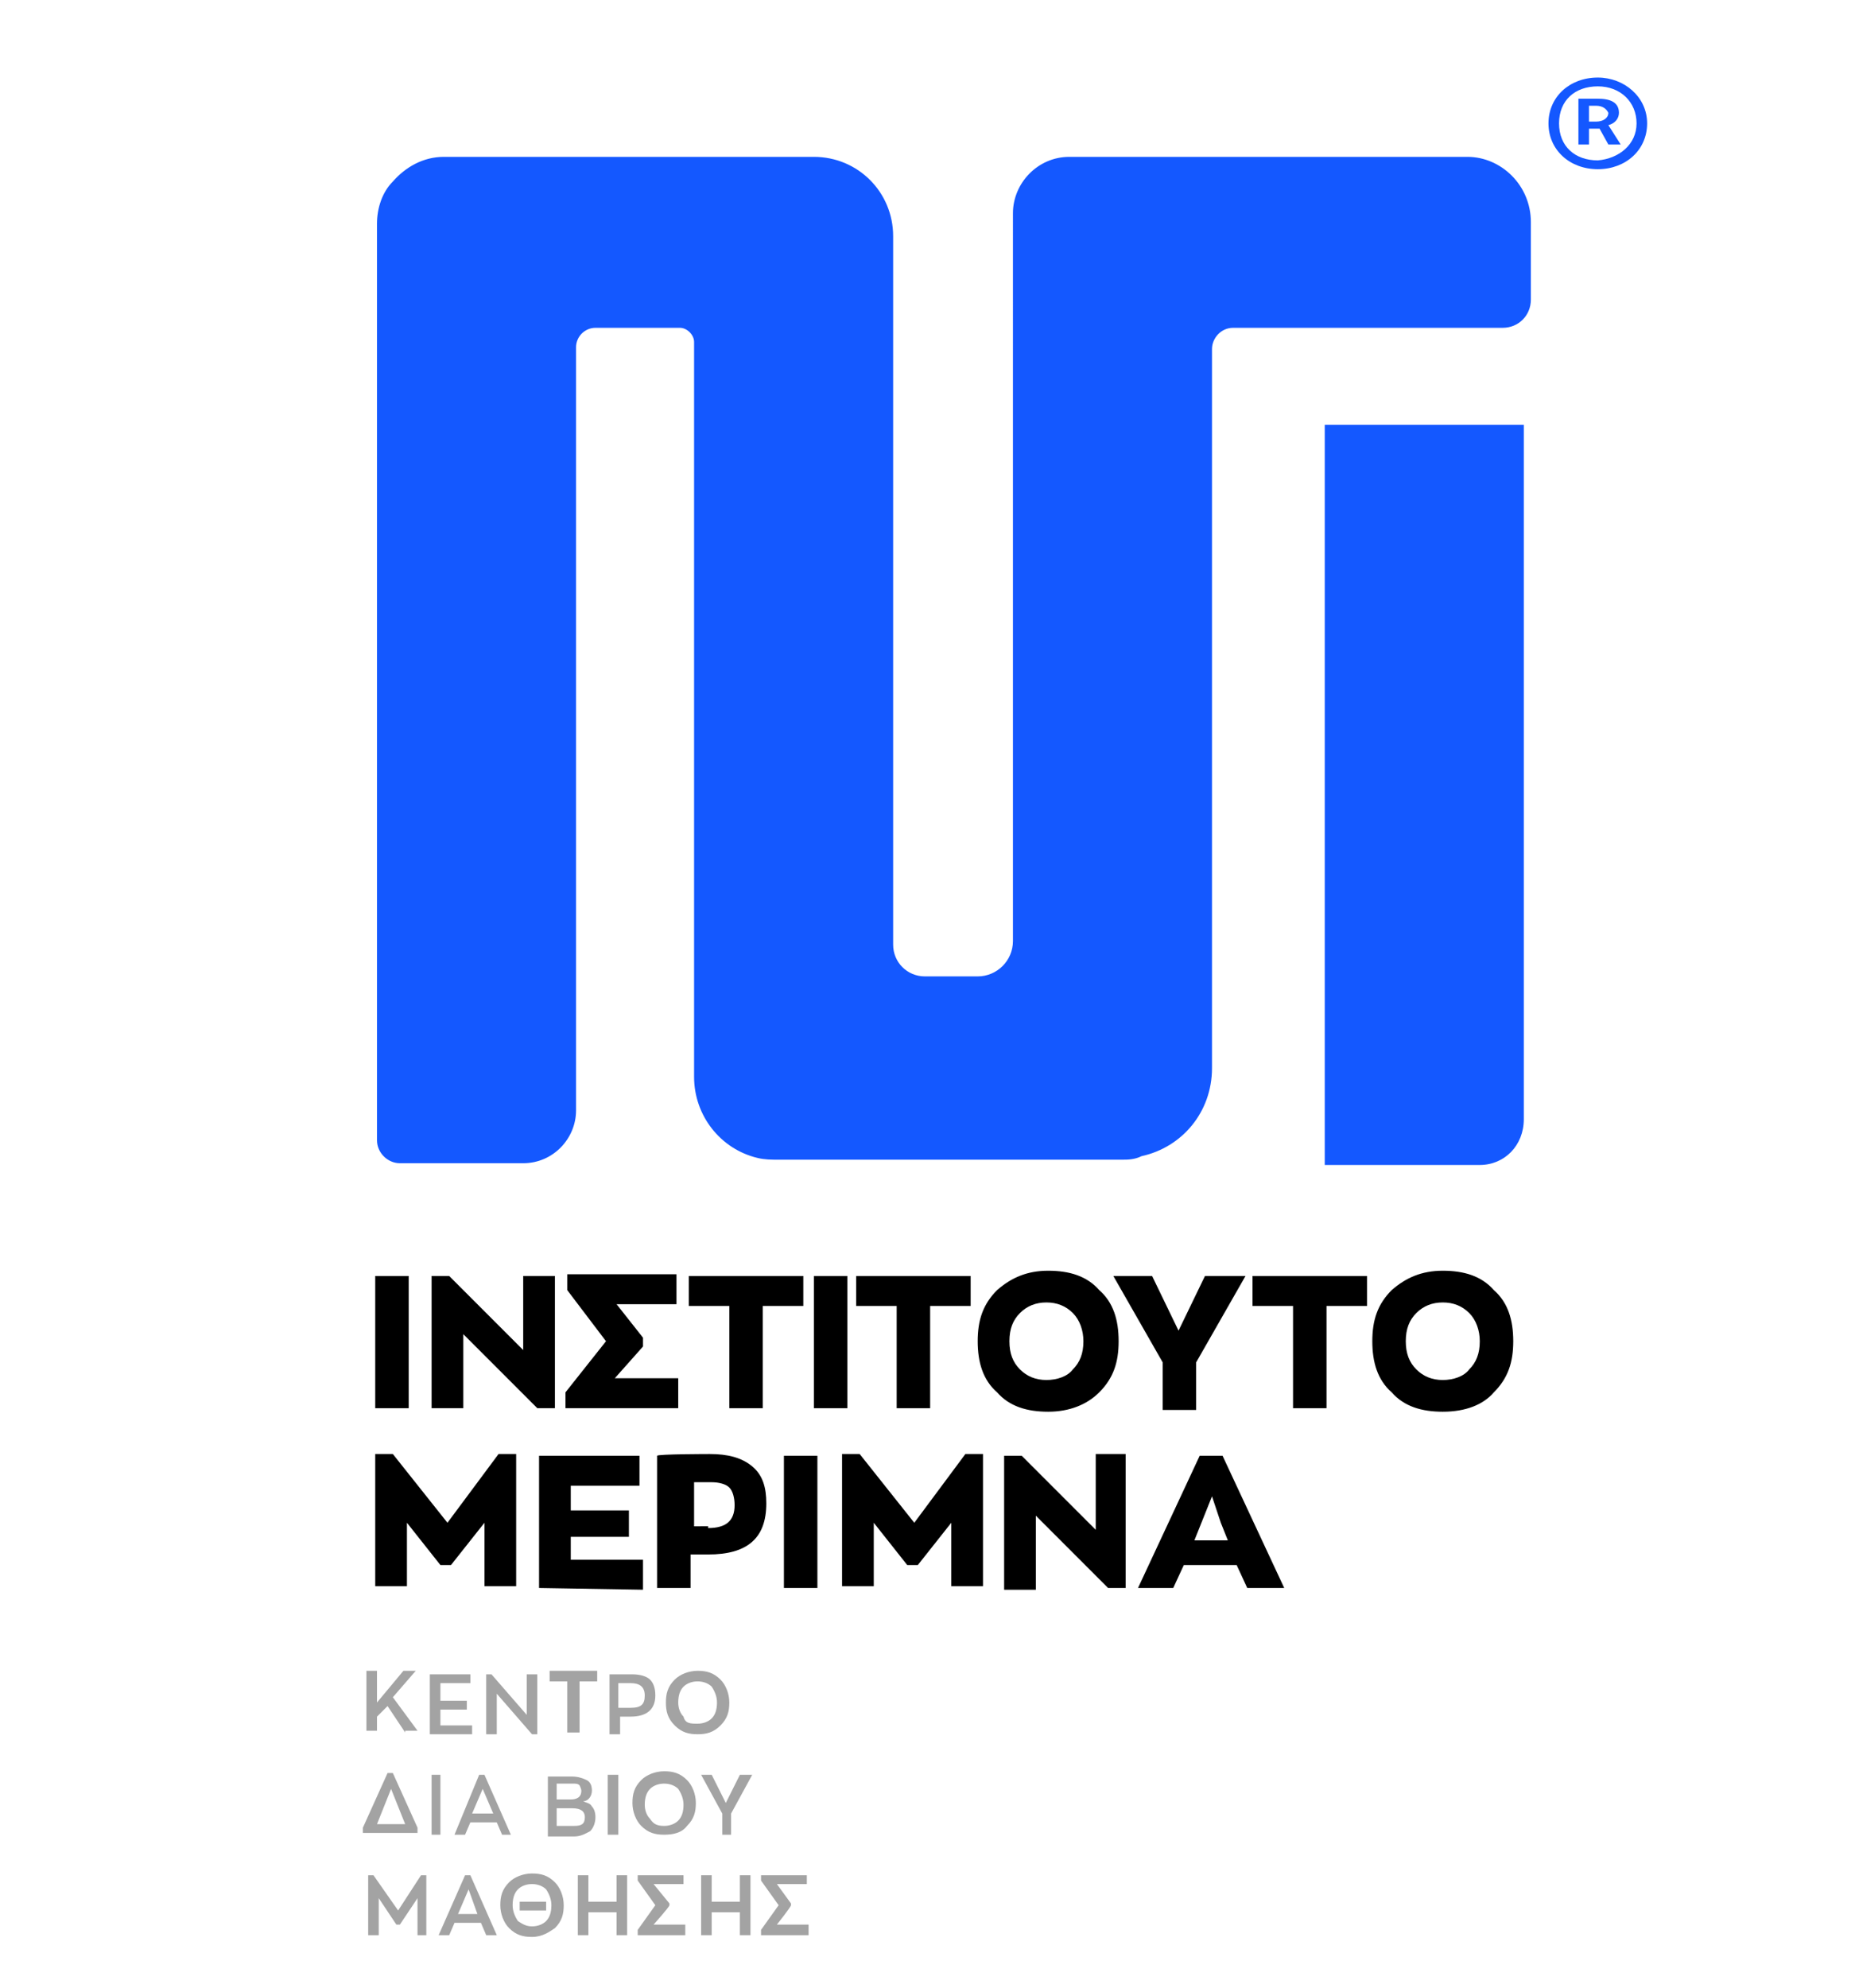<?xml version="1.0" encoding="utf-8"?>
<!-- Generator: Adobe Illustrator 24.1.2, SVG Export Plug-In . SVG Version: 6.00 Build 0)  -->
<svg version="1.1" id="Layer_1" xmlns="http://www.w3.org/2000/svg" xmlns:xlink="http://www.w3.org/1999/xlink" x="0px" y="0px"
	 viewBox="0 0 105.3 112.8" style="enable-background:new 0 0 105.3 112.8;" xml:space="preserve">
<style type="text/css">
	.st0{fill:#A3A3A3;}
	.st1{fill:#1458FF;}
</style>
<path class="st0" d="M23,98.3l-1-1.5l-0.6,0.6v0.8h-0.6v-3.4h0.6v1.8l1.5-1.8h0.7l-1.3,1.5l1.4,1.9H23z"/>
<path class="st0" d="M24.4,98.3V95h2.3v0.5H25v1h1.5v0.5H25v0.9h1.8v0.5H24.4z"/>
<path class="st0" d="M29.9,95h0.6v3.4h-0.3l-2-2.3v2.3h-0.6V95h0.3l2,2.3V95z"/>
<path class="st0" d="M32.2,98.3v-2.9h-1v-0.6h2.7v0.6h-1v2.9H32.2z"/>
<path class="st0" d="M35.9,95c0.4,0,0.8,0.1,1,0.3s0.3,0.5,0.3,0.9c0,0.8-0.5,1.2-1.4,1.2h-0.6v1h-0.6V95C34.7,95,35.9,95,35.9,95z
	 M35.8,96.9c0.6,0,0.8-0.2,0.8-0.7c0-0.5-0.3-0.7-0.8-0.7h-0.7v1.4H35.8z"/>
<path class="st0" d="M39.6,98.4c-0.5,0-0.9-0.1-1.3-0.5s-0.5-0.8-0.5-1.3c0-0.5,0.1-0.9,0.5-1.3c0.3-0.3,0.8-0.5,1.3-0.5
	c0.5,0,0.9,0.1,1.3,0.5c0.3,0.3,0.5,0.8,0.5,1.3c0,0.5-0.1,0.9-0.5,1.3S40.1,98.4,39.6,98.4z M39.6,97.8c0.3,0,0.6-0.1,0.8-0.3
	c0.2-0.2,0.3-0.5,0.3-0.9c0-0.3-0.1-0.6-0.3-0.9c-0.2-0.2-0.5-0.3-0.8-0.3c-0.3,0-0.6,0.1-0.8,0.3s-0.3,0.5-0.3,0.9
	c0,0.3,0.1,0.6,0.3,0.8C38.9,97.8,39.2,97.8,39.6,97.8z"/>
<path class="st0" d="M22.3,100.6l1.4,3.1v0.3h-3.1v-0.3l1.4-3.1H22.3z M22.2,101.5l-0.8,2H23C23,103.5,22.2,101.5,22.2,101.5z"/>
<path class="st0" d="M24.5,104.1v-3.4H25v3.4H24.5z"/>
<path class="st0" d="M28.5,104.1l-0.3-0.7h-1.5l-0.3,0.7h-0.6l1.4-3.4h0.3l1.5,3.4C29,104.1,28.5,104.1,28.5,104.1z M27.4,101.5
	l-0.6,1.4H28C28,102.9,27.4,101.5,27.4,101.5z"/>
<path class="st0" d="M33.1,102.2c0.2,0.1,0.4,0.1,0.5,0.3c0.1,0.1,0.2,0.3,0.2,0.6c0,0.3-0.1,0.6-0.3,0.8c-0.2,0.1-0.5,0.3-0.9,0.3
	h-1.5v-3.4h1.4c0.3,0,0.6,0.1,0.8,0.2c0.2,0.1,0.3,0.3,0.3,0.6S33.4,102.2,33.1,102.2z M31.6,101.2v0.9h0.8c0.3,0,0.6-0.1,0.6-0.5
	c0-0.1-0.1-0.3-0.1-0.3c-0.1-0.1-0.2-0.1-0.4-0.1L31.6,101.2C31.6,101.1,31.6,101.2,31.6,101.2z M32.6,103.6c0.4,0,0.6-0.1,0.6-0.5
	c0-0.3-0.2-0.5-0.7-0.5h-0.9v1H32.6z"/>
<path class="st0" d="M34.5,104.1v-3.4h0.6v3.4H34.5z"/>
<path class="st0" d="M37.7,104.1c-0.5,0-0.9-0.1-1.3-0.5c-0.3-0.3-0.5-0.8-0.5-1.3c0-0.5,0.1-0.9,0.5-1.3c0.3-0.3,0.8-0.5,1.3-0.5
	c0.5,0,0.9,0.1,1.3,0.5c0.3,0.3,0.5,0.8,0.5,1.3c0,0.5-0.1,0.9-0.5,1.3C38.7,104,38.2,104.1,37.7,104.1z M37.7,103.6
	c0.3,0,0.6-0.1,0.8-0.3s0.3-0.5,0.3-0.9c0-0.3-0.1-0.6-0.3-0.9c-0.2-0.2-0.5-0.3-0.8-0.3c-0.3,0-0.6,0.1-0.8,0.3
	c-0.2,0.2-0.3,0.5-0.3,0.9c0,0.3,0.1,0.6,0.3,0.8C37.1,103.5,37.3,103.6,37.7,103.6z"/>
<path class="st0" d="M42.7,100.7l-1.2,2.2v1.2H41v-1.2l-1.2-2.2h0.6l0.8,1.6l0.8-1.6H42.7z"/>
<path class="st0" d="M23.9,106.4h0.3v3.4h-0.5v-2.1l-1,1.5h-0.2l-1-1.5v2.1h-0.6v-3.4h0.3l1.4,2L23.9,106.4z"/>
<path class="st0" d="M27.6,109.8l-0.3-0.7h-1.5l-0.3,0.7h-0.6l1.5-3.4h0.3l1.5,3.4C28.2,109.8,27.6,109.8,27.6,109.8z M26.6,107.2
	l-0.6,1.4h1.1C27.1,108.6,26.6,107.2,26.6,107.2z"/>
<path class="st0" d="M30.2,109.9c-0.5,0-0.9-0.1-1.3-0.5c-0.3-0.3-0.5-0.8-0.5-1.3c0-0.5,0.1-0.9,0.5-1.3c0.3-0.3,0.8-0.5,1.3-0.5
	c0.5,0,0.9,0.1,1.3,0.5c0.3,0.3,0.5,0.8,0.5,1.3c0,0.5-0.1,0.9-0.5,1.3C31.2,109.6,30.8,109.9,30.2,109.9z M30.2,109.3
	c0.3,0,0.6-0.1,0.8-0.3s0.3-0.5,0.3-0.9c0-0.3-0.1-0.6-0.3-0.9c-0.2-0.2-0.5-0.3-0.8-0.3c-0.3,0-0.6,0.1-0.8,0.3
	c-0.2,0.2-0.3,0.5-0.3,0.9c0,0.3,0.1,0.6,0.3,0.9C29.7,109.2,29.9,109.3,30.2,109.3z M29.5,108.4v-0.5h1.5v0.5H29.5z"/>
<path class="st0" d="M32.8,109.8v-3.4h0.6v1.5H35v-1.5h0.6v3.4H35v-1.3h-1.6v1.3H32.8z"/>
<path class="st0" d="M37.1,109.2h1.8v0.6h-2.7v-0.3l1-1.4l-1-1.4v-0.3h2.6v0.5h-1.7L38,108v0.1C38,108.2,37.1,109.2,37.1,109.2z"/>
<path class="st0" d="M39.8,109.8v-3.4h0.6v1.5h1.6v-1.5h0.6v3.4h-0.6v-1.3h-1.6v1.3H39.8z"/>
<path class="st0" d="M44.1,109.2h1.8v0.6h-2.7v-0.3l1-1.4l-1-1.4v-0.3h2.6v0.5h-1.7l0.8,1.1v0.1C44.9,108.2,44.1,109.2,44.1,109.2z"
	/>
<path d="M21.3,79.9v-7.5h1.9v7.5H21.3z"/>
<path d="M29.7,72.4h1.8v7.5h-1l-4.2-4.2v4.2h-1.8v-7.5h1l4.2,4.2V72.4z"/>
<path d="M34.9,78.2h3.6v1.7h-6.4V79l2.3-2.9l-2.2-2.9v-0.9h6.2v1.7h-3.4l1.5,1.9v0.5L34.9,78.2z"/>
<path d="M41.4,79.9v-5.8h-2.3v-1.7h6.5v1.7h-2.3v5.8H41.4z"/>
<path d="M46.2,79.9v-7.5h1.9v7.5H46.2z"/>
<path d="M50.9,79.9v-5.8h-2.3v-1.7h6.5v1.7h-2.3v5.8H50.9z"/>
<path d="M59.5,80.1c-1.2,0-2.2-0.3-2.9-1.1c-0.8-0.7-1.1-1.7-1.1-2.9c0-1.2,0.3-2.1,1.1-2.9c0.8-0.7,1.7-1.1,2.9-1.1
	c1.2,0,2.2,0.3,2.9,1.1c0.8,0.7,1.1,1.7,1.1,2.9c0,1.2-0.3,2.1-1.1,2.9C61.7,79.7,60.7,80.1,59.5,80.1z M57.9,77.7
	c0.4,0.4,0.9,0.6,1.5,0.6c0.6,0,1.2-0.2,1.5-0.6c0.4-0.4,0.6-0.9,0.6-1.6c0-0.6-0.2-1.2-0.6-1.6c-0.4-0.4-0.9-0.6-1.5-0.6
	c-0.6,0-1.1,0.2-1.5,0.6c-0.4,0.4-0.6,0.9-0.6,1.6S57.5,77.3,57.9,77.7z"/>
<path d="M70.7,72.4l-2.8,4.9v2.7H66v-2.7l-2.8-4.9h2.2l1.5,3.1l1.5-3.1H70.7z"/>
<path d="M73.4,79.9v-5.8h-2.3v-1.7h6.5v1.7h-2.3v5.8H73.4z"/>
<path d="M81.9,80.1c-1.2,0-2.2-0.3-2.9-1.1c-0.8-0.7-1.1-1.7-1.1-2.9c0-1.2,0.3-2.1,1.1-2.9c0.8-0.7,1.7-1.1,2.9-1.1
	c1.2,0,2.2,0.3,2.9,1.1c0.8,0.7,1.1,1.7,1.1,2.9c0,1.2-0.3,2.1-1.1,2.9C84.2,79.7,83.2,80.1,81.9,80.1z M80.4,77.7
	c0.4,0.4,0.9,0.6,1.5,0.6c0.6,0,1.2-0.2,1.5-0.6c0.4-0.4,0.6-0.9,0.6-1.6c0-0.6-0.2-1.2-0.6-1.6c-0.4-0.4-0.9-0.6-1.5-0.6
	c-0.6,0-1.1,0.2-1.5,0.6c-0.4,0.4-0.6,0.9-0.6,1.6C79.8,76.8,80,77.3,80.4,77.7z"/>
<path d="M28.3,82.5h1v7.5h-1.8v-3.6l-1.9,2.4H25l-1.9-2.4v3.6h-1.8v-7.5h1l3.1,3.9L28.3,82.5L28.3,82.5z"/>
<path d="M30.6,90.1v-7.5h5.7v1.7h-3.9v1.4h3.3v1.5h-3.3v1.3h4.1v1.7C36.4,90.2,30.6,90.1,30.6,90.1z"/>
<path d="M40.3,82.5c1,0,1.8,0.2,2.4,0.7c0.6,0.5,0.8,1.2,0.8,2.1c0,2-1.1,2.9-3.3,2.9h-1v1.9h-1.9v-7.5
	C37.3,82.5,40.3,82.5,40.3,82.5z M40.2,86.7c1,0,1.5-0.4,1.5-1.3c0-0.4-0.1-0.8-0.3-1s-0.6-0.3-1-0.3h-1v2.5H40.2z"/>
<path d="M44.5,90.1v-7.5h1.9v7.5H44.5z"/>
<path d="M54.8,82.5h1v7.5H54v-3.6l-1.9,2.4h-0.6l-1.9-2.4v3.6h-1.8v-7.5h1l3.1,3.9L54.8,82.5L54.8,82.5z"/>
<path d="M62.1,82.5h1.8v7.6h-1L58.8,86v4.2H57v-7.6h1l4.2,4.2V82.5z"/>
<path d="M70.8,90.1l-0.6-1.3h-3l-0.6,1.3h-2l3.5-7.5h1.3l3.5,7.5H70.8z M68.2,86.4l-0.4,1h1.9l-0.4-1l-0.5-1.5L68.2,86.4L68.2,86.4z
	"/>
<path class="st1" d="M86.9,12.6V17c0,0.9-0.7,1.6-1.6,1.6H70c-0.7,0-1.2,0.6-1.2,1.2v40.8c0,2.5-1.7,4.5-4,5
	c-0.4,0.2-0.8,0.2-1.1,0.2H44.2c-0.4,0-0.8,0-1.2-0.1c-2.1-0.5-3.6-2.4-3.6-4.6V19.4c0-0.4-0.4-0.8-0.8-0.8h-4.8
	c-0.6,0-1.1,0.5-1.1,1.1V63c0,1.6-1.3,3-3,3h-7c-0.7,0-1.3-0.6-1.3-1.3v-52c0-0.9,0.3-1.8,0.9-2.4C23,9.5,24,8.9,25.2,8.9h21
	c2.5,0,4.5,2,4.5,4.5v40.2c0,1,0.8,1.8,1.8,1.8h3c1.1,0,2-0.9,2-2V12.1c0-1.7,1.4-3.2,3.2-3.2h22.6C85.2,8.9,86.9,10.5,86.9,12.6z"
	/>
<path class="st1" d="M84,66.1h-8.8v-42h11.3v39.4C86.5,65,85.4,66.1,84,66.1z"/>
<path class="st1" d="M87.9,7c0-1.5,1.2-2.6,2.8-2.6c1.5,0,2.8,1.1,2.8,2.6s-1.2,2.6-2.8,2.6C89.1,9.6,87.9,8.5,87.9,7z M92.9,7
	c0-1.2-0.9-2.1-2.2-2.1S88.5,5.7,88.5,7s0.9,2.1,2.2,2.1C91.9,9,92.9,8.2,92.9,7z M89.6,5.6h1.1c0.7,0,1.2,0.2,1.2,0.8
	c0,0.3-0.2,0.6-0.6,0.7L92,8.2h-0.7l-0.5-0.9h-0.6v0.9h-0.6C89.6,8.3,89.6,5.6,89.6,5.6z M90.6,6.9c0.4,0,0.7-0.2,0.7-0.5
	C91.2,6.2,91,6,90.6,6h-0.4v0.9H90.6z"/>
</svg>
